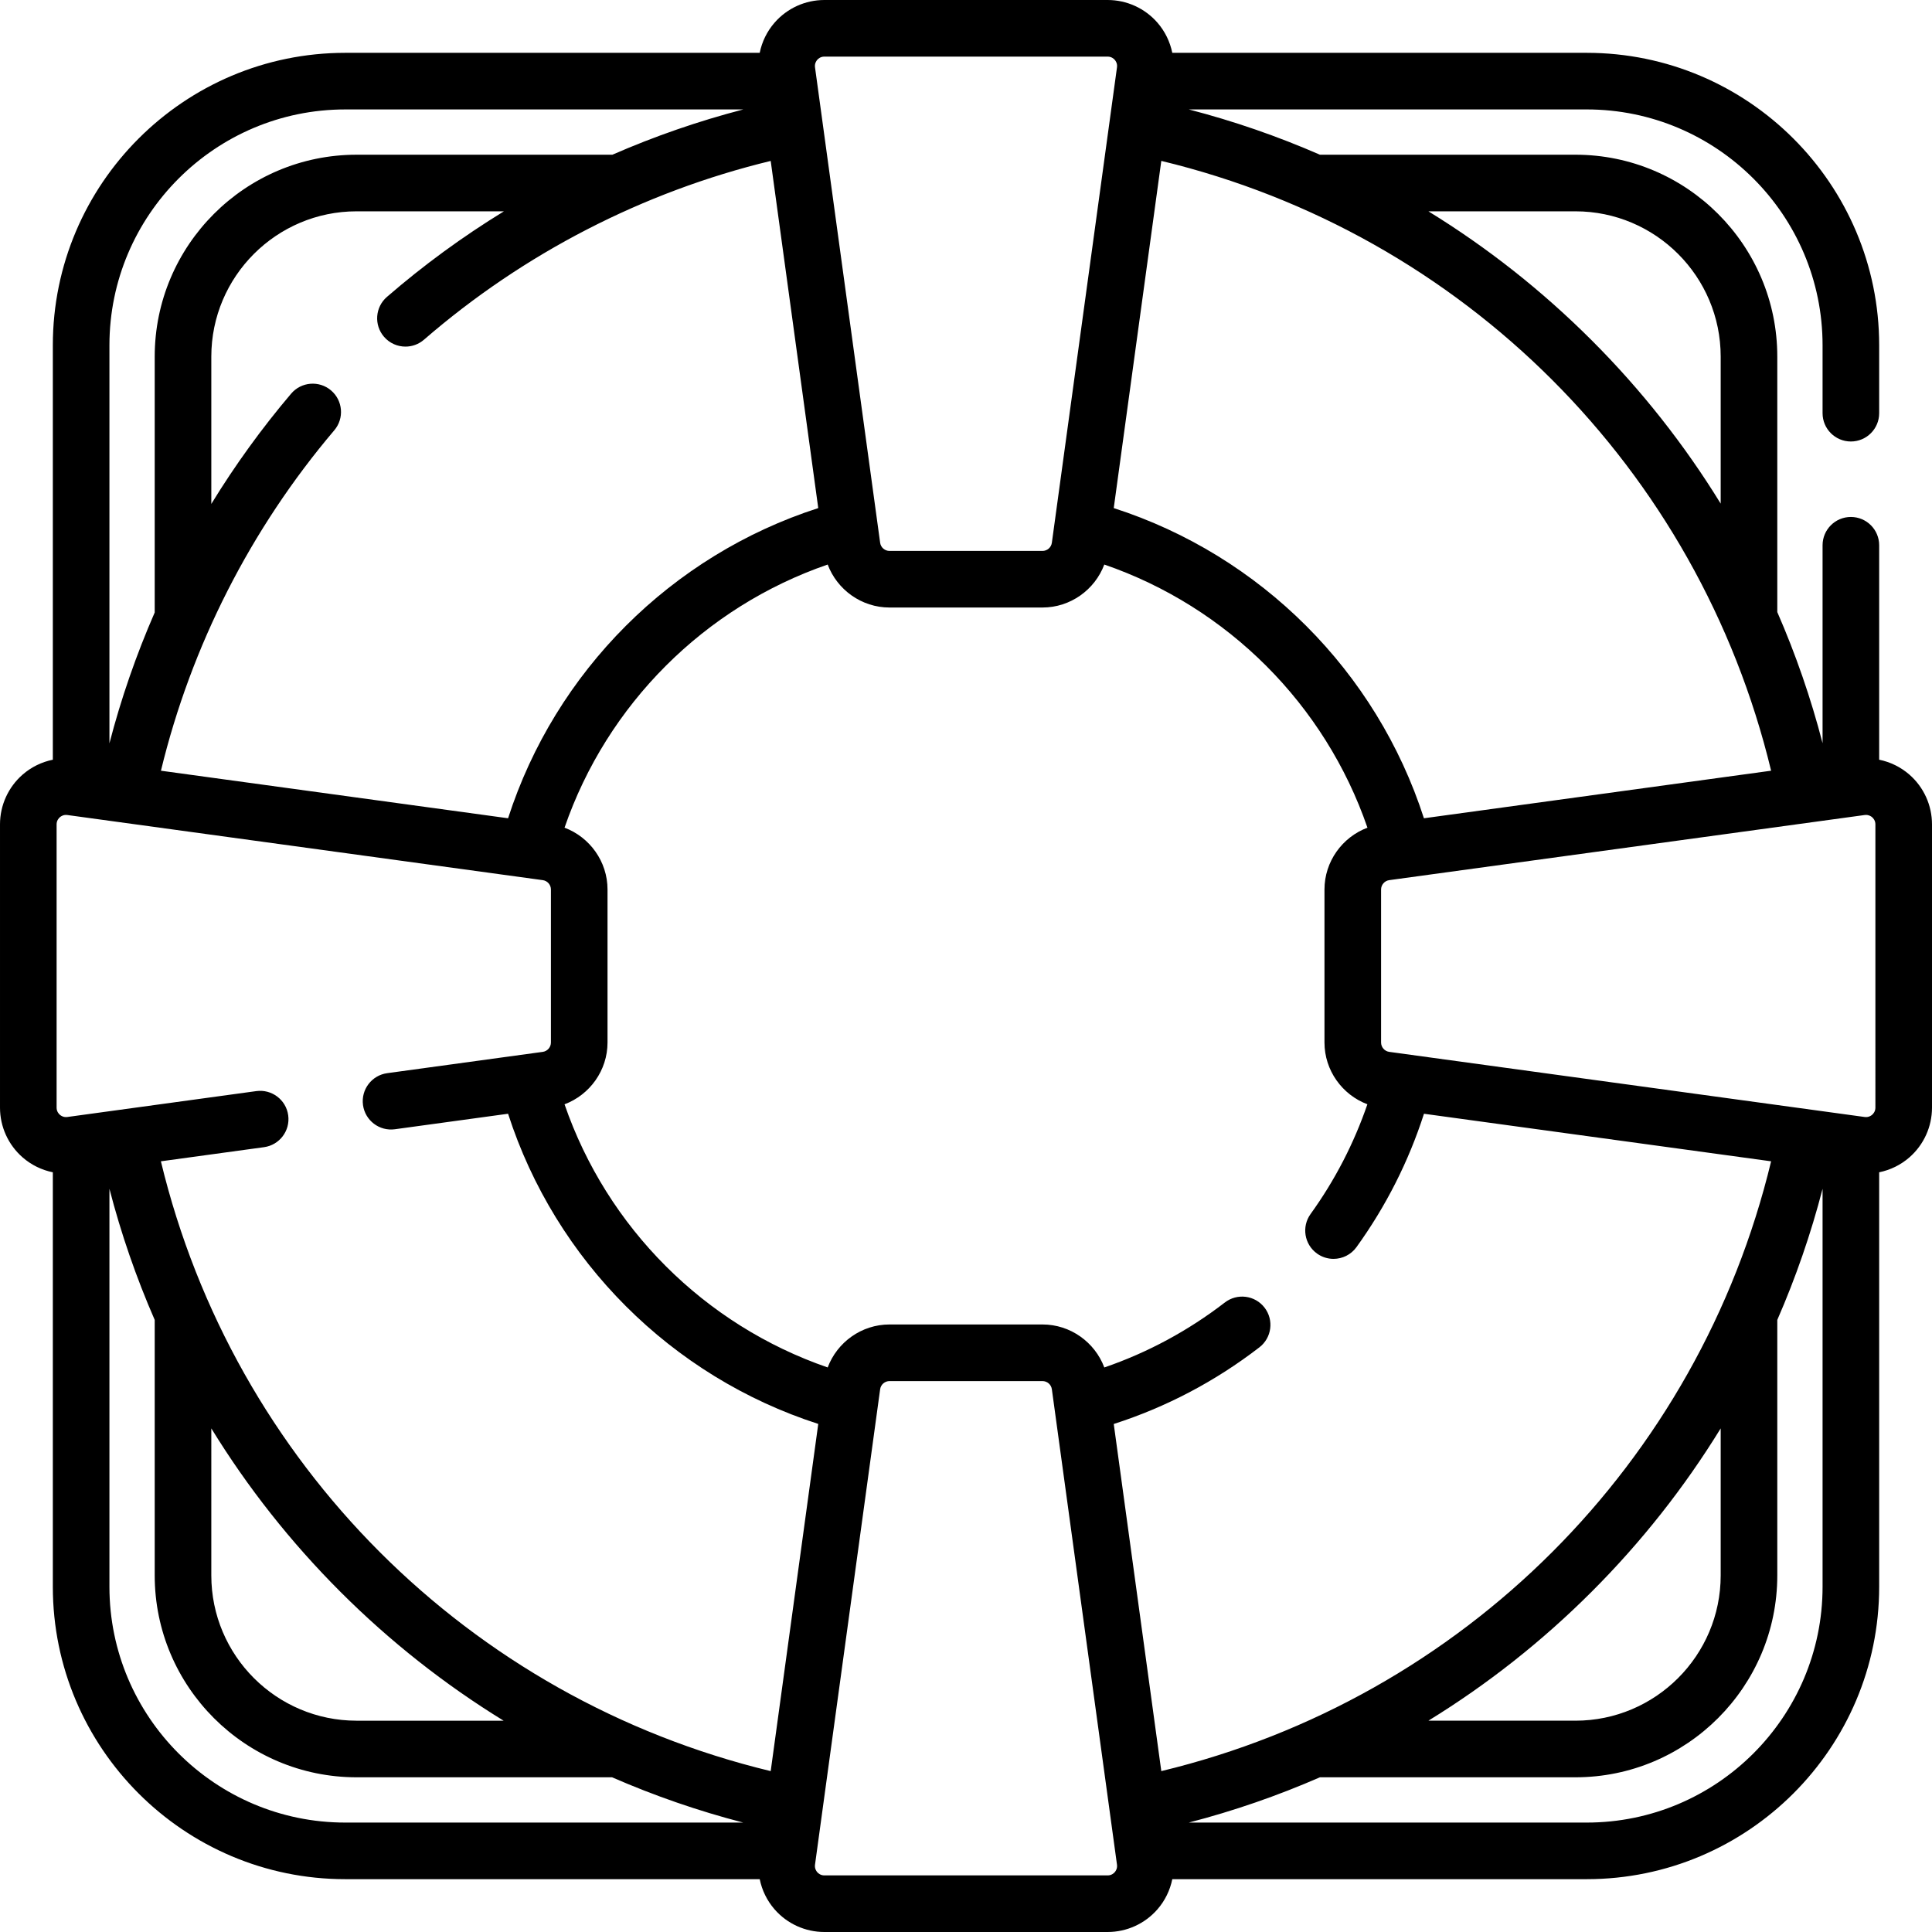 <svg xmlns="http://www.w3.org/2000/svg" id="Capa_1" height="512" viewBox="0 0 512 512" width="512"><g><path d="m506.005 205.276c-2.306-2.011-5.073-3.347-8.005-3.947v-56.829c0-4.143-3.357-7.5-7.5-7.5s-7.5 3.357-7.5 7.5v52.455c-3.09-11.928-7.109-23.538-12-34.748v-67.707c0-29.5-24-53.5-53.5-53.5h-67.707c-11.211-4.892-22.823-8.91-34.753-12h105.46c34.463 0 62.5 28.037 62.5 62.5v18c0 4.143 3.357 7.5 7.5 7.5s7.5-3.357 7.5-7.5v-18c0-42.733-34.767-77.5-77.5-77.5h-109.83c-.599-2.933-1.935-5.699-3.946-8.005-3.325-3.809-8.131-5.995-13.187-5.995h-75.074c-5.057 0-9.863 2.186-13.188 5.996-2.011 2.306-3.347 5.072-3.946 8.004h-109.829c-42.733 0-77.5 34.767-77.5 77.5v109.83c-2.933.599-5.699 1.934-8.005 3.946-3.81 3.325-5.995 8.131-5.995 13.187v75.074c0 5.056 2.185 9.862 5.995 13.187 2.306 2.011 5.072 3.347 8.005 3.947v109.829c0 42.733 34.766 77.5 77.5 77.5h109.83c.599 2.932 1.935 5.698 3.946 8.004 3.324 3.811 8.131 5.996 13.188 5.996h75.074c5.056 0 9.862-2.186 13.187-5.995 2.012-2.306 3.347-5.072 3.946-8.005h109.829c42.733 0 77.5-34.767 77.5-77.5v-109.83c2.933-.599 5.699-1.935 8.005-3.947 3.81-3.324 5.995-8.131 5.995-13.187v-75.074c0-5.055-2.186-9.861-5.995-13.186zm-198.248 264.087-12.602-91.99c13.935-4.483 26.895-11.3 38.599-20.319 3.28-2.527 3.891-7.237 1.363-10.519-2.529-3.281-7.238-3.89-10.52-1.362-9.735 7.501-20.451 13.272-31.943 17.221-2.511-6.696-8.986-11.395-16.379-11.395h-40.553c-7.39 0-13.864 4.696-16.377 11.391-32.651-11.245-58.493-37.088-69.737-69.738 6.694-2.513 11.39-8.986 11.39-16.377v-40.553c0-7.391-4.697-13.865-11.391-16.377 11.245-32.654 37.089-58.492 69.738-69.736 2.513 6.693 8.987 11.389 16.377 11.389h40.553c7.391 0 13.864-4.696 16.377-11.389 32.658 11.245 58.492 37.079 69.736 69.736-6.692 2.515-11.388 8.988-11.388 16.379v40.553c0 7.384 4.688 13.852 11.371 16.37-3.561 10.354-8.59 20.114-15.055 29.079-2.423 3.359-1.663 8.047 1.696 10.47 1.327.957 2.86 1.418 4.381 1.418 2.328 0 4.623-1.081 6.089-3.114 7.823-10.846 13.82-22.712 17.887-35.344l91.995 12.602c-19.293 80.023-81.583 142.312-161.607 161.605zm148.243-90.826v38.963c0 21.229-17.271 38.5-38.5 38.5h-38.964c15.595-9.579 30.119-21.023 43.278-34.182 13.161-13.16 24.606-27.685 34.186-43.281zm-251.757 90.827c-80.017-19.292-142.311-81.582-161.606-161.607l27.328-3.743c4.104-.562 6.975-4.345 6.413-8.448-.562-4.104-4.34-6.97-8.449-6.413l-50.088 6.861c-.984.132-1.665-.314-1.984-.594-.32-.278-.856-.895-.856-1.883v-75.074c0-.988.537-1.604.856-1.883.32-.279 1.004-.728 1.983-.594l126.001 17.261c1.231.169 2.16 1.233 2.16 2.477v40.553c0 1.243-.928 2.308-2.161 2.477l-41.227 5.647c-4.104.562-6.975 4.345-6.413 8.448.562 4.104 4.345 6.976 8.449 6.413l29.996-4.109c12.548 38.92 43.281 69.653 82.202 82.202zm-148.243-90.826c9.591 15.614 21.052 30.154 34.23 43.326 13.148 13.14 27.657 24.569 43.234 34.137h-38.964c-21.229-.001-38.5-17.272-38.5-38.501zm32.589-264.509c2.681-3.157 2.294-7.891-.864-10.571-3.157-2.68-7.89-2.295-10.572.864-7.81 9.2-14.877 18.98-21.153 29.223v-39.045c0-21.229 17.271-38.5 38.5-38.5h39.044c-10.903 6.682-21.283 14.261-31.006 22.683-3.131 2.712-3.471 7.448-.759 10.579 1.483 1.713 3.572 2.59 5.672 2.59 1.74 0 3.488-.603 4.907-1.831 26.452-22.911 58.083-39.19 91.886-47.374l12.602 91.998c-38.92 12.548-69.652 43.276-82.202 82.202l-91.994-12.602c8.01-33.074 23.789-64.124 45.939-90.216zm219.168-71.391c80.031 19.293 142.315 81.582 161.607 161.606l-92.009 12.604c-12.549-38.93-43.272-69.653-82.202-82.203zm189.243 250.899c0 .988-.536 1.604-.856 1.883-.32.28-1.004.724-1.983.594l-126.001-17.261c-1.23-.169-2.159-1.233-2.159-2.477v-40.553c0-1.243.929-2.308 2.16-2.477l126-17.261c.122-.017.24-.024.354-.024.791 0 1.349.374 1.629.618.32.278.856.895.856 1.883zm-79.5-237.537c21.229 0 38.5 17.271 38.5 38.5v38.964c-9.566-15.574-20.993-30.081-34.131-43.228-13.173-13.181-27.715-24.644-43.331-34.236zm-200.921-40.144c.279-.319.895-.856 1.884-.856h75.074c.988 0 1.604.536 1.883.856s.728 1.003.594 1.983l-17.261 126.001c-.169 1.23-1.233 2.159-2.477 2.159h-40.553c-1.243 0-2.308-.929-2.477-2.16l-17.26-126c-.134-.98.314-1.662.593-1.983zm-125.079 13.144h105.481c-11.868 3.083-23.471 7.1-34.692 12h-67.789c-29.5 0-53.5 24-53.5 53.5v67.81c-4.899 11.221-8.919 22.82-12 34.679v-105.489c0-34.463 28.038-62.5 62.5-62.5zm-62.5 391.5v-105.463c3.09 11.931 7.108 23.543 12 34.755v67.708c0 29.5 24 53.5 53.5 53.5h67.708c11.211 4.891 22.822 8.91 34.751 12h-105.459c-34.462 0-62.5-28.037-62.5-62.5zm266.42 75.644c-.278.32-.895.856-1.883.856h-75.074c-.989 0-1.605-.537-1.884-.856-.279-.32-.727-1.003-.593-1.983l17.26-125.999c.169-1.232 1.234-2.161 2.477-2.161h40.553c1.243 0 2.308.929 2.477 2.16l17.261 126c.133.98-.315 1.662-.594 1.983zm125.08-13.144h-105.461c11.93-3.09 23.542-7.108 34.752-12h67.709c29.5 0 53.5-24 53.5-53.5v-67.707c4.892-11.211 8.91-22.823 12-34.752v105.459c0 34.463-28.037 62.5-62.5 62.5z"></path></g></svg>